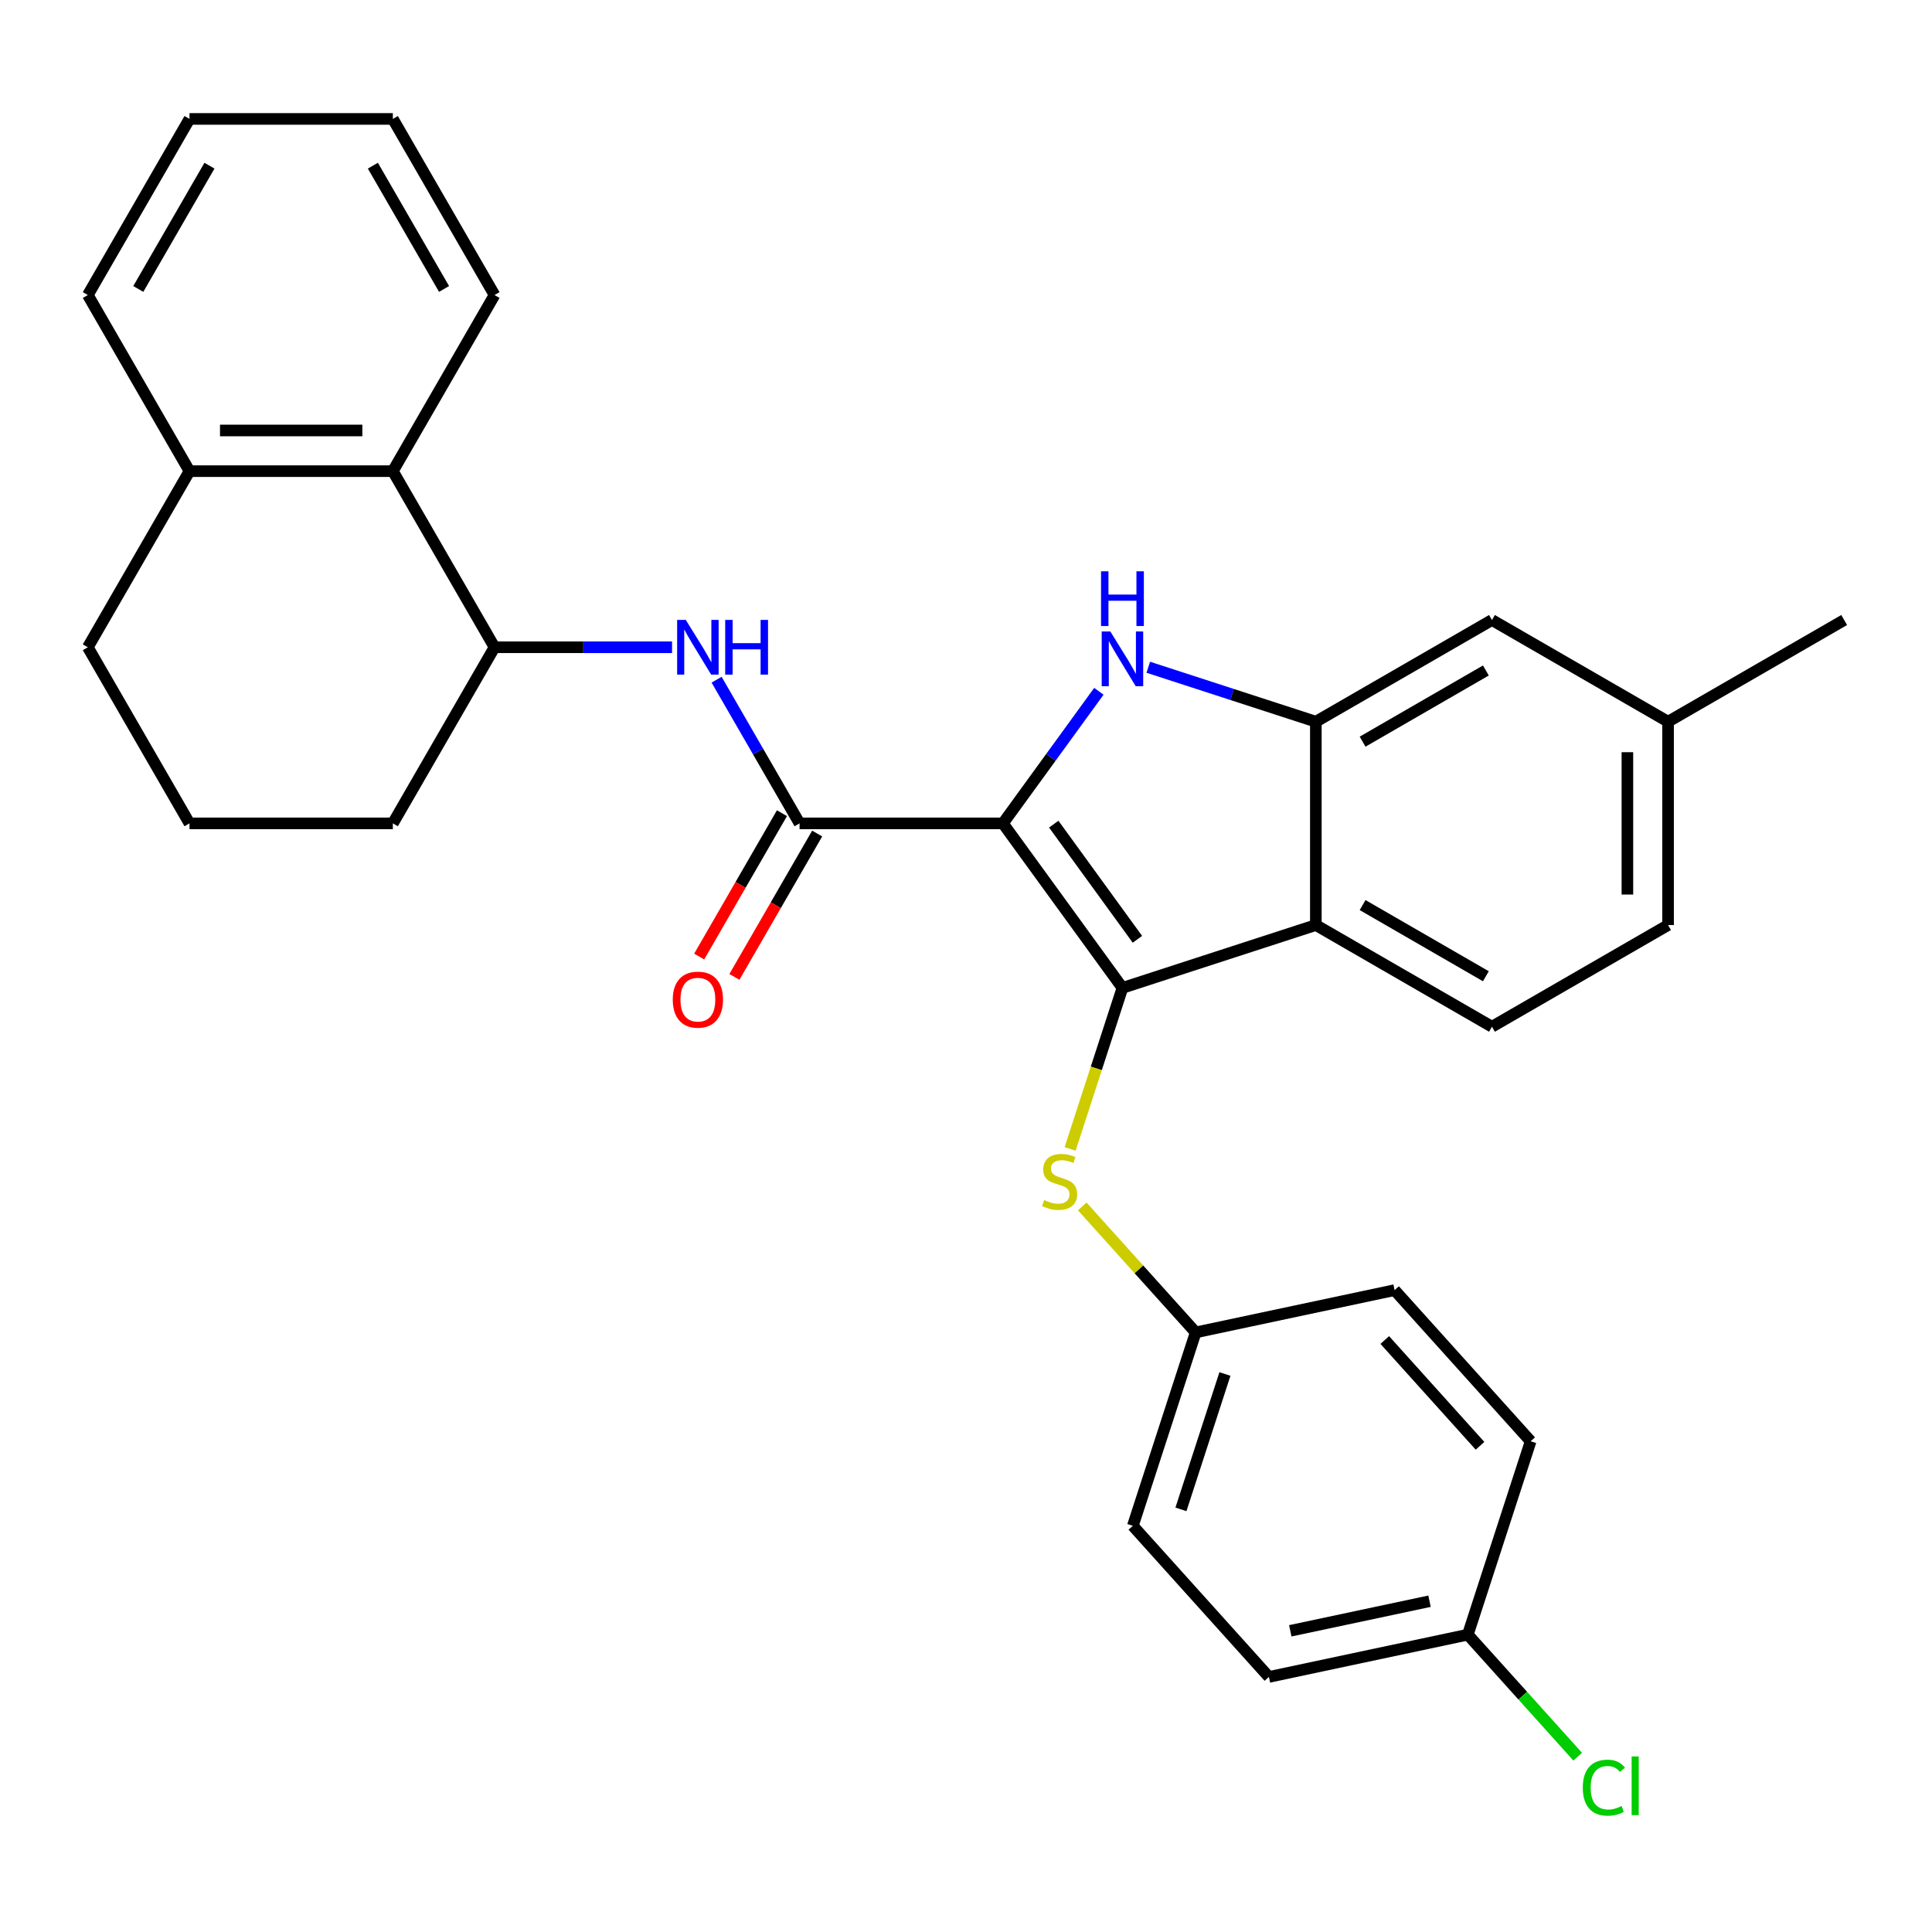 <?xml version='1.0' encoding='iso-8859-1'?>
<svg version='1.1' baseProfile='full'
              xmlns='http://www.w3.org/2000/svg'
                      xmlns:rdkit='http://www.rdkit.org/xml'
                      xmlns:xlink='http://www.w3.org/1999/xlink'
                  xml:space='preserve'
width='1000px' height='1000px' viewBox='0 0 1000 1000'>
<!-- END OF HEADER -->
<rect style='opacity:1.0;fill:#FFFFFF;stroke:none' width='1000' height='1000' x='0' y='0'> </rect>
<path class='bond-0' d='M 519.108,426.175 L 580.977,511.329' style='fill:none;fill-rule:evenodd;stroke:#000000;stroke-width:6px;stroke-linecap:butt;stroke-linejoin:miter;stroke-opacity:1' />
<path class='bond-0' d='M 545.419,426.574 L 588.727,486.182' style='fill:none;fill-rule:evenodd;stroke:#000000;stroke-width:6px;stroke-linecap:butt;stroke-linejoin:miter;stroke-opacity:1' />
<path class='bond-1' d='M 519.108,426.175 L 543.943,391.993' style='fill:none;fill-rule:evenodd;stroke:#000000;stroke-width:6px;stroke-linecap:butt;stroke-linejoin:miter;stroke-opacity:1' />
<path class='bond-1' d='M 543.943,391.993 L 568.777,357.812' style='fill:none;fill-rule:evenodd;stroke:#0000FF;stroke-width:6px;stroke-linecap:butt;stroke-linejoin:miter;stroke-opacity:1' />
<path class='bond-2' d='M 519.108,426.175 L 413.852,426.175' style='fill:none;fill-rule:evenodd;stroke:#000000;stroke-width:6px;stroke-linecap:butt;stroke-linejoin:miter;stroke-opacity:1' />
<path class='bond-3' d='M 580.977,511.329 L 681.081,478.803' style='fill:none;fill-rule:evenodd;stroke:#000000;stroke-width:6px;stroke-linecap:butt;stroke-linejoin:miter;stroke-opacity:1' />
<path class='bond-6' d='M 580.977,511.329 L 567.435,553.006' style='fill:none;fill-rule:evenodd;stroke:#000000;stroke-width:6px;stroke-linecap:butt;stroke-linejoin:miter;stroke-opacity:1' />
<path class='bond-6' d='M 567.435,553.006 L 553.893,594.682' style='fill:none;fill-rule:evenodd;stroke:#CCCC00;stroke-width:6px;stroke-linecap:butt;stroke-linejoin:miter;stroke-opacity:1' />
<path class='bond-4' d='M 594.348,345.365 L 637.715,359.456' style='fill:none;fill-rule:evenodd;stroke:#0000FF;stroke-width:6px;stroke-linecap:butt;stroke-linejoin:miter;stroke-opacity:1' />
<path class='bond-4' d='M 637.715,359.456 L 681.081,373.547' style='fill:none;fill-rule:evenodd;stroke:#000000;stroke-width:6px;stroke-linecap:butt;stroke-linejoin:miter;stroke-opacity:1' />
<path class='bond-5' d='M 413.852,426.175 L 392.385,388.993' style='fill:none;fill-rule:evenodd;stroke:#000000;stroke-width:6px;stroke-linecap:butt;stroke-linejoin:miter;stroke-opacity:1' />
<path class='bond-5' d='M 392.385,388.993 L 370.918,351.811' style='fill:none;fill-rule:evenodd;stroke:#0000FF;stroke-width:6px;stroke-linecap:butt;stroke-linejoin:miter;stroke-opacity:1' />
<path class='bond-11' d='M 404.736,420.912 L 383.316,458.014' style='fill:none;fill-rule:evenodd;stroke:#000000;stroke-width:6px;stroke-linecap:butt;stroke-linejoin:miter;stroke-opacity:1' />
<path class='bond-11' d='M 383.316,458.014 L 361.895,495.115' style='fill:none;fill-rule:evenodd;stroke:#FF0000;stroke-width:6px;stroke-linecap:butt;stroke-linejoin:miter;stroke-opacity:1' />
<path class='bond-11' d='M 422.967,431.438 L 401.547,468.539' style='fill:none;fill-rule:evenodd;stroke:#000000;stroke-width:6px;stroke-linecap:butt;stroke-linejoin:miter;stroke-opacity:1' />
<path class='bond-11' d='M 401.547,468.539 L 380.126,505.641' style='fill:none;fill-rule:evenodd;stroke:#FF0000;stroke-width:6px;stroke-linecap:butt;stroke-linejoin:miter;stroke-opacity:1' />
<path class='bond-9' d='M 681.081,478.803 L 772.236,531.431' style='fill:none;fill-rule:evenodd;stroke:#000000;stroke-width:6px;stroke-linecap:butt;stroke-linejoin:miter;stroke-opacity:1' />
<path class='bond-9' d='M 705.28,468.466 L 769.088,505.306' style='fill:none;fill-rule:evenodd;stroke:#000000;stroke-width:6px;stroke-linecap:butt;stroke-linejoin:miter;stroke-opacity:1' />
<path class='bond-30' d='M 681.081,478.803 L 681.081,373.547' style='fill:none;fill-rule:evenodd;stroke:#000000;stroke-width:6px;stroke-linecap:butt;stroke-linejoin:miter;stroke-opacity:1' />
<path class='bond-10' d='M 681.081,373.547 L 772.236,320.918' style='fill:none;fill-rule:evenodd;stroke:#000000;stroke-width:6px;stroke-linecap:butt;stroke-linejoin:miter;stroke-opacity:1' />
<path class='bond-10' d='M 705.28,383.883 L 769.088,347.044' style='fill:none;fill-rule:evenodd;stroke:#000000;stroke-width:6px;stroke-linecap:butt;stroke-linejoin:miter;stroke-opacity:1' />
<path class='bond-7' d='M 347.852,335.02 L 301.91,335.02' style='fill:none;fill-rule:evenodd;stroke:#0000FF;stroke-width:6px;stroke-linecap:butt;stroke-linejoin:miter;stroke-opacity:1' />
<path class='bond-7' d='M 301.91,335.02 L 255.967,335.02' style='fill:none;fill-rule:evenodd;stroke:#000000;stroke-width:6px;stroke-linecap:butt;stroke-linejoin:miter;stroke-opacity:1' />
<path class='bond-13' d='M 560.162,624.441 L 589.521,657.048' style='fill:none;fill-rule:evenodd;stroke:#CCCC00;stroke-width:6px;stroke-linecap:butt;stroke-linejoin:miter;stroke-opacity:1' />
<path class='bond-13' d='M 589.521,657.048 L 618.881,689.655' style='fill:none;fill-rule:evenodd;stroke:#000000;stroke-width:6px;stroke-linecap:butt;stroke-linejoin:miter;stroke-opacity:1' />
<path class='bond-8' d='M 255.967,335.02 L 203.339,243.865' style='fill:none;fill-rule:evenodd;stroke:#000000;stroke-width:6px;stroke-linecap:butt;stroke-linejoin:miter;stroke-opacity:1' />
<path class='bond-22' d='M 255.967,335.02 L 203.339,426.175' style='fill:none;fill-rule:evenodd;stroke:#000000;stroke-width:6px;stroke-linecap:butt;stroke-linejoin:miter;stroke-opacity:1' />
<path class='bond-12' d='M 203.339,243.865 L 98.083,243.865' style='fill:none;fill-rule:evenodd;stroke:#000000;stroke-width:6px;stroke-linecap:butt;stroke-linejoin:miter;stroke-opacity:1' />
<path class='bond-12' d='M 187.551,222.814 L 113.871,222.814' style='fill:none;fill-rule:evenodd;stroke:#000000;stroke-width:6px;stroke-linecap:butt;stroke-linejoin:miter;stroke-opacity:1' />
<path class='bond-24' d='M 203.339,243.865 L 255.967,152.711' style='fill:none;fill-rule:evenodd;stroke:#000000;stroke-width:6px;stroke-linecap:butt;stroke-linejoin:miter;stroke-opacity:1' />
<path class='bond-14' d='M 772.236,531.431 L 863.391,478.803' style='fill:none;fill-rule:evenodd;stroke:#000000;stroke-width:6px;stroke-linecap:butt;stroke-linejoin:miter;stroke-opacity:1' />
<path class='bond-15' d='M 772.236,320.918 L 863.391,373.547' style='fill:none;fill-rule:evenodd;stroke:#000000;stroke-width:6px;stroke-linecap:butt;stroke-linejoin:miter;stroke-opacity:1' />
<path class='bond-26' d='M 98.083,243.865 L 45.455,152.711' style='fill:none;fill-rule:evenodd;stroke:#000000;stroke-width:6px;stroke-linecap:butt;stroke-linejoin:miter;stroke-opacity:1' />
<path class='bond-33' d='M 98.083,243.865 L 45.455,335.02' style='fill:none;fill-rule:evenodd;stroke:#000000;stroke-width:6px;stroke-linecap:butt;stroke-linejoin:miter;stroke-opacity:1' />
<path class='bond-18' d='M 618.881,689.655 L 721.837,667.771' style='fill:none;fill-rule:evenodd;stroke:#000000;stroke-width:6px;stroke-linecap:butt;stroke-linejoin:miter;stroke-opacity:1' />
<path class='bond-19' d='M 618.881,689.655 L 586.355,789.759' style='fill:none;fill-rule:evenodd;stroke:#000000;stroke-width:6px;stroke-linecap:butt;stroke-linejoin:miter;stroke-opacity:1' />
<path class='bond-19' d='M 634.023,711.175 L 611.255,781.249' style='fill:none;fill-rule:evenodd;stroke:#000000;stroke-width:6px;stroke-linecap:butt;stroke-linejoin:miter;stroke-opacity:1' />
<path class='bond-31' d='M 863.391,478.803 L 863.391,373.547' style='fill:none;fill-rule:evenodd;stroke:#000000;stroke-width:6px;stroke-linecap:butt;stroke-linejoin:miter;stroke-opacity:1' />
<path class='bond-31' d='M 842.339,463.015 L 842.339,389.335' style='fill:none;fill-rule:evenodd;stroke:#000000;stroke-width:6px;stroke-linecap:butt;stroke-linejoin:miter;stroke-opacity:1' />
<path class='bond-27' d='M 863.391,373.547 L 954.545,320.918' style='fill:none;fill-rule:evenodd;stroke:#000000;stroke-width:6px;stroke-linecap:butt;stroke-linejoin:miter;stroke-opacity:1' />
<path class='bond-16' d='M 759.741,846.096 L 656.785,867.98' style='fill:none;fill-rule:evenodd;stroke:#000000;stroke-width:6px;stroke-linecap:butt;stroke-linejoin:miter;stroke-opacity:1' />
<path class='bond-16' d='M 739.921,828.787 L 667.852,844.106' style='fill:none;fill-rule:evenodd;stroke:#000000;stroke-width:6px;stroke-linecap:butt;stroke-linejoin:miter;stroke-opacity:1' />
<path class='bond-17' d='M 759.741,846.096 L 788.181,877.681' style='fill:none;fill-rule:evenodd;stroke:#000000;stroke-width:6px;stroke-linecap:butt;stroke-linejoin:miter;stroke-opacity:1' />
<path class='bond-17' d='M 788.181,877.681 L 816.62,909.266' style='fill:none;fill-rule:evenodd;stroke:#00CC00;stroke-width:6px;stroke-linecap:butt;stroke-linejoin:miter;stroke-opacity:1' />
<path class='bond-32' d='M 759.741,846.096 L 792.267,745.991' style='fill:none;fill-rule:evenodd;stroke:#000000;stroke-width:6px;stroke-linecap:butt;stroke-linejoin:miter;stroke-opacity:1' />
<path class='bond-21' d='M 721.837,667.771 L 792.267,745.991' style='fill:none;fill-rule:evenodd;stroke:#000000;stroke-width:6px;stroke-linecap:butt;stroke-linejoin:miter;stroke-opacity:1' />
<path class='bond-21' d='M 716.757,693.59 L 766.059,748.344' style='fill:none;fill-rule:evenodd;stroke:#000000;stroke-width:6px;stroke-linecap:butt;stroke-linejoin:miter;stroke-opacity:1' />
<path class='bond-20' d='M 586.355,789.759 L 656.785,867.98' style='fill:none;fill-rule:evenodd;stroke:#000000;stroke-width:6px;stroke-linecap:butt;stroke-linejoin:miter;stroke-opacity:1' />
<path class='bond-23' d='M 203.339,426.175 L 98.083,426.175' style='fill:none;fill-rule:evenodd;stroke:#000000;stroke-width:6px;stroke-linecap:butt;stroke-linejoin:miter;stroke-opacity:1' />
<path class='bond-25' d='M 98.083,426.175 L 45.455,335.02' style='fill:none;fill-rule:evenodd;stroke:#000000;stroke-width:6px;stroke-linecap:butt;stroke-linejoin:miter;stroke-opacity:1' />
<path class='bond-28' d='M 255.967,152.711 L 203.339,61.556' style='fill:none;fill-rule:evenodd;stroke:#000000;stroke-width:6px;stroke-linecap:butt;stroke-linejoin:miter;stroke-opacity:1' />
<path class='bond-28' d='M 229.842,149.563 L 193.002,85.755' style='fill:none;fill-rule:evenodd;stroke:#000000;stroke-width:6px;stroke-linecap:butt;stroke-linejoin:miter;stroke-opacity:1' />
<path class='bond-34' d='M 45.455,152.711 L 98.083,61.556' style='fill:none;fill-rule:evenodd;stroke:#000000;stroke-width:6px;stroke-linecap:butt;stroke-linejoin:miter;stroke-opacity:1' />
<path class='bond-34' d='M 71.58,149.563 L 108.419,85.755' style='fill:none;fill-rule:evenodd;stroke:#000000;stroke-width:6px;stroke-linecap:butt;stroke-linejoin:miter;stroke-opacity:1' />
<path class='bond-29' d='M 203.339,61.556 L 98.083,61.556' style='fill:none;fill-rule:evenodd;stroke:#000000;stroke-width:6px;stroke-linecap:butt;stroke-linejoin:miter;stroke-opacity:1' />
<path  class='atom-2' d='M 574.717 326.861
L 583.997 341.861
Q 584.917 343.341, 586.397 346.021
Q 587.877 348.701, 587.957 348.861
L 587.957 326.861
L 591.717 326.861
L 591.717 355.181
L 587.837 355.181
L 577.877 338.781
Q 576.717 336.861, 575.477 334.661
Q 574.277 332.461, 573.917 331.781
L 573.917 355.181
L 570.237 355.181
L 570.237 326.861
L 574.717 326.861
' fill='#0000FF'/>
<path  class='atom-2' d='M 569.897 295.709
L 573.737 295.709
L 573.737 307.749
L 588.217 307.749
L 588.217 295.709
L 592.057 295.709
L 592.057 324.029
L 588.217 324.029
L 588.217 310.949
L 573.737 310.949
L 573.737 324.029
L 569.897 324.029
L 569.897 295.709
' fill='#0000FF'/>
<path  class='atom-6' d='M 354.964 320.86
L 364.244 335.86
Q 365.164 337.34, 366.644 340.02
Q 368.124 342.7, 368.204 342.86
L 368.204 320.86
L 371.964 320.86
L 371.964 349.18
L 368.084 349.18
L 358.124 332.78
Q 356.964 330.86, 355.724 328.66
Q 354.524 326.46, 354.164 325.78
L 354.164 349.18
L 350.484 349.18
L 350.484 320.86
L 354.964 320.86
' fill='#0000FF'/>
<path  class='atom-6' d='M 375.364 320.86
L 379.204 320.86
L 379.204 332.9
L 393.684 332.9
L 393.684 320.86
L 397.524 320.86
L 397.524 349.18
L 393.684 349.18
L 393.684 336.1
L 379.204 336.1
L 379.204 349.18
L 375.364 349.18
L 375.364 320.86
' fill='#0000FF'/>
<path  class='atom-7' d='M 540.45 621.154
Q 540.77 621.274, 542.09 621.834
Q 543.41 622.394, 544.85 622.754
Q 546.33 623.074, 547.77 623.074
Q 550.45 623.074, 552.01 621.794
Q 553.57 620.474, 553.57 618.194
Q 553.57 616.634, 552.77 615.674
Q 552.01 614.714, 550.81 614.194
Q 549.61 613.674, 547.61 613.074
Q 545.09 612.314, 543.57 611.594
Q 542.09 610.874, 541.01 609.354
Q 539.97 607.834, 539.97 605.274
Q 539.97 601.714, 542.37 599.514
Q 544.81 597.314, 549.61 597.314
Q 552.89 597.314, 556.61 598.874
L 555.69 601.954
Q 552.29 600.554, 549.73 600.554
Q 546.97 600.554, 545.45 601.714
Q 543.93 602.834, 543.97 604.794
Q 543.97 606.314, 544.73 607.234
Q 545.53 608.154, 546.65 608.674
Q 547.81 609.194, 549.73 609.794
Q 552.29 610.594, 553.81 611.394
Q 555.33 612.194, 556.41 613.834
Q 557.53 615.434, 557.53 618.194
Q 557.53 622.114, 554.89 624.234
Q 552.29 626.314, 547.93 626.314
Q 545.41 626.314, 543.49 625.754
Q 541.61 625.234, 539.37 624.314
L 540.45 621.154
' fill='#CCCC00'/>
<path  class='atom-12' d='M 348.224 517.41
Q 348.224 510.61, 351.584 506.81
Q 354.944 503.01, 361.224 503.01
Q 367.504 503.01, 370.864 506.81
Q 374.224 510.61, 374.224 517.41
Q 374.224 524.29, 370.824 528.21
Q 367.424 532.09, 361.224 532.09
Q 354.984 532.09, 351.584 528.21
Q 348.224 524.33, 348.224 517.41
M 361.224 528.89
Q 365.544 528.89, 367.864 526.01
Q 370.224 523.09, 370.224 517.41
Q 370.224 511.85, 367.864 509.05
Q 365.544 506.21, 361.224 506.21
Q 356.904 506.21, 354.544 509.01
Q 352.224 511.81, 352.224 517.41
Q 352.224 523.13, 354.544 526.01
Q 356.904 528.89, 361.224 528.89
' fill='#FF0000'/>
<path  class='atom-18' d='M 819.252 925.297
Q 819.252 918.257, 822.532 914.577
Q 825.852 910.857, 832.132 910.857
Q 837.972 910.857, 841.092 914.977
L 838.452 917.137
Q 836.172 914.137, 832.132 914.137
Q 827.852 914.137, 825.572 917.017
Q 823.332 919.857, 823.332 925.297
Q 823.332 930.897, 825.652 933.777
Q 828.012 936.657, 832.572 936.657
Q 835.692 936.657, 839.332 934.777
L 840.452 937.777
Q 838.972 938.737, 836.732 939.297
Q 834.492 939.857, 832.012 939.857
Q 825.852 939.857, 822.532 936.097
Q 819.252 932.337, 819.252 925.297
' fill='#00CC00'/>
<path  class='atom-18' d='M 844.532 909.137
L 848.212 909.137
L 848.212 939.497
L 844.532 939.497
L 844.532 909.137
' fill='#00CC00'/>
</svg>
